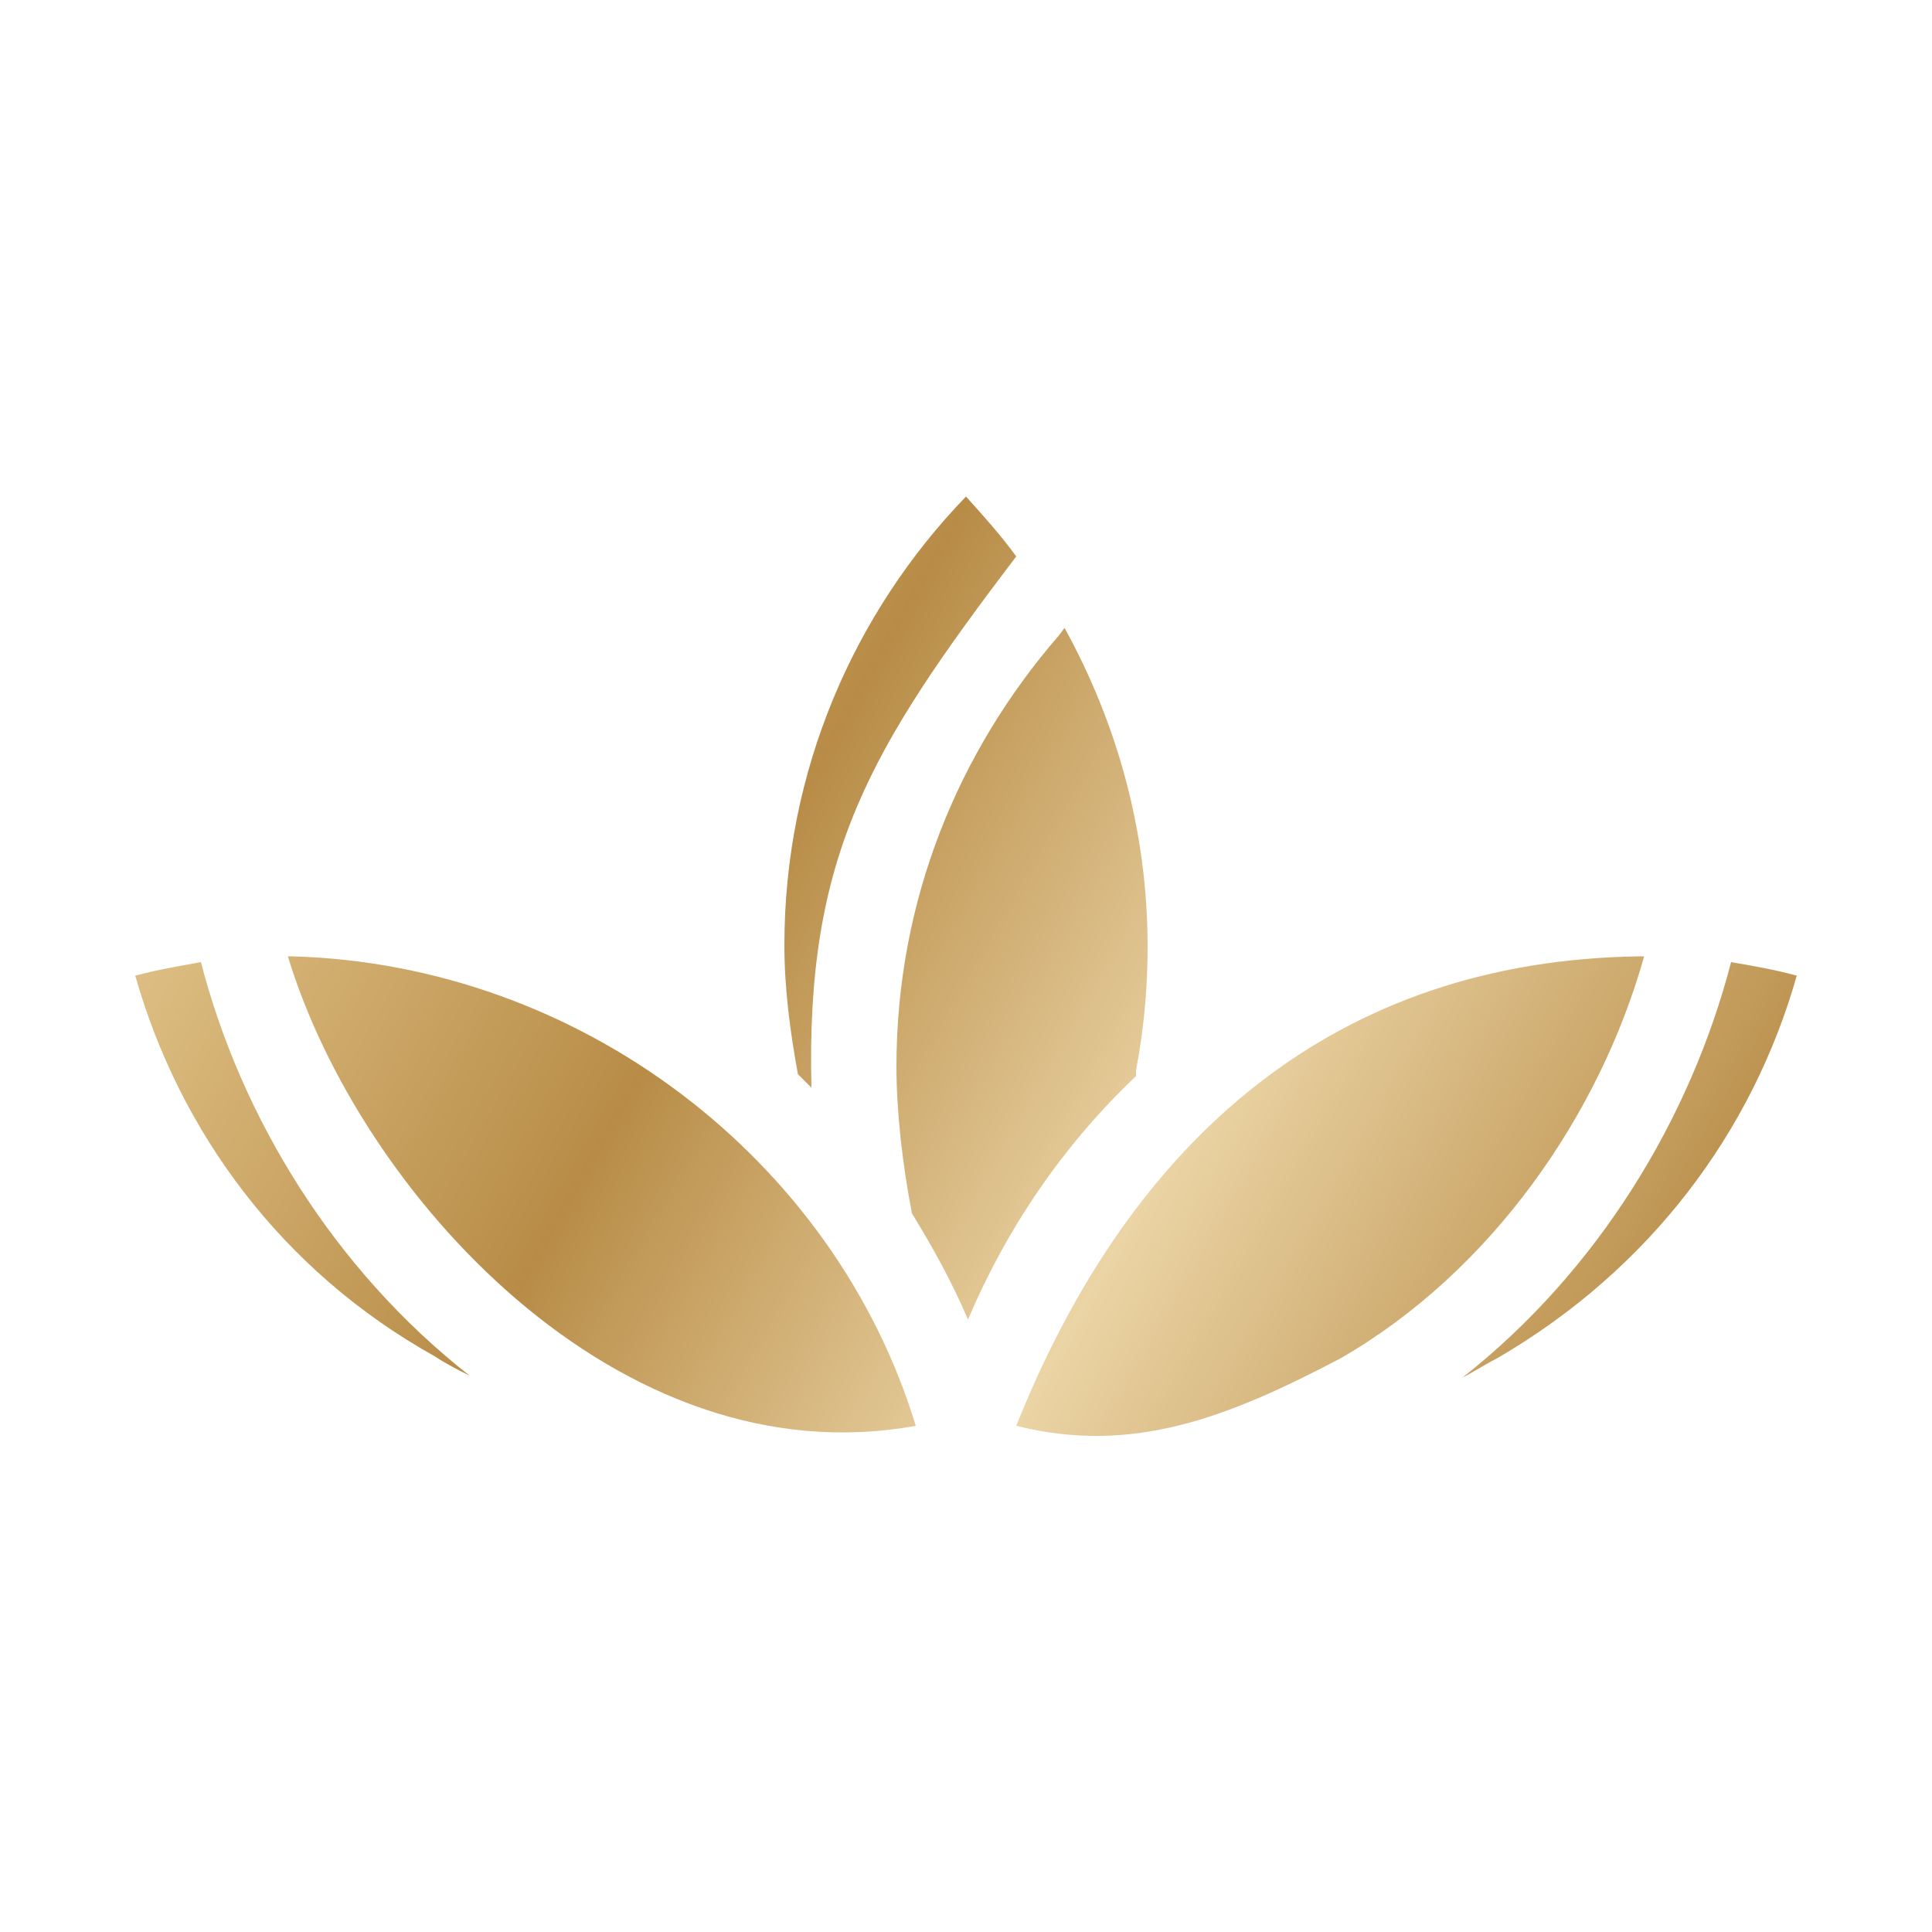 <?xml version="1.0" encoding="UTF-8"?>
<!-- Generator: Adobe Illustrator 24.1.0, SVG Export Plug-In . SVG Version: 6.00 Build 0)  -->
<svg xmlns="http://www.w3.org/2000/svg" xmlns:xlink="http://www.w3.org/1999/xlink" version="1.1" id="Layer_1" x="0px" y="0px" viewBox="0 0 100 100" style="enable-background:new 0 0 100 100;" xml:space="preserve">
<style type="text/css">
	.st0{fill-rule:evenodd;clip-rule:evenodd;fill:url(#Lotus_1_);}
</style>
<desc>Created with Sketch.</desc>
<g id="icon_x2F_Lotus">
	
		<linearGradient id="Lotus_1_" gradientUnits="userSpaceOnUse" x1="-243.927" y1="462.254" x2="-242.84" y2="461.907" gradientTransform="matrix(79.122 0 0 -44.735 19306.574 20722.025)">
		<stop offset="0" style="stop-color:#E3C68C"></stop>
		<stop offset="0.355" style="stop-color:#B88C47"></stop>
		<stop offset="0.667" style="stop-color:#EBD4A5"></stop>
		<stop offset="1" style="stop-color:#B88C47"></stop>
	</linearGradient>
	<path id="Lotus" class="st0" d="M84.9,49.5L84.9,49.5l0.2,0c-2.3,8.2-7.9,16.3-15.7,20.8c-5.9,3.1-10.8,5-16.8,3.5   C58.6,58.8,69.2,49.7,84.9,49.5z M15.1,49.5C30,49.9,43.2,60,47.4,73.8c-15.4,2.8-28.8-12.1-32.5-24.3H15.1z M10.4,49.8   c2.1,8.1,6.9,15.9,13.9,21.4c-0.6-0.3-1.2-0.6-1.8-1h0C14.6,65.8,9.3,58.6,7,50.5C8.1,50.2,9.3,50,10.4,49.8L10.4,49.8z M89.6,49.8   c1.2,0.2,2.3,0.4,3.4,0.7c-2.3,8.1-7.6,15.2-15.5,19.8c-0.6,0.3-1.2,0.7-1.8,1C82.7,65.8,87.5,57.9,89.6,49.8z M55.1,32.5   c2.7,4.9,4.3,10.5,4.3,16.5c0,2.2-0.2,4.3-0.6,6.4c0,0.1,0,0.2,0,0.3c-3.8,3.6-6.7,7.9-8.7,12.6c-0.8-1.9-1.8-3.7-2.9-5.5   c-0.5-2.6-0.8-5.3-0.8-7.6c0-8.6,3.2-16.3,8.4-22.3L55.1,32.5z M50,25.7c0.9,1,1.8,2,2.6,3.1C45,38.8,41.7,44.3,42,56.3   c-0.2-0.2-0.4-0.4-0.7-0.7c-0.4-2.2-0.7-4.4-0.7-6.7C40.6,39.9,44.2,31.7,50,25.7z M55.1,32.5L55.1,32.5L55.1,32.5L55.1,32.5z"></path>
</g>
</svg>
